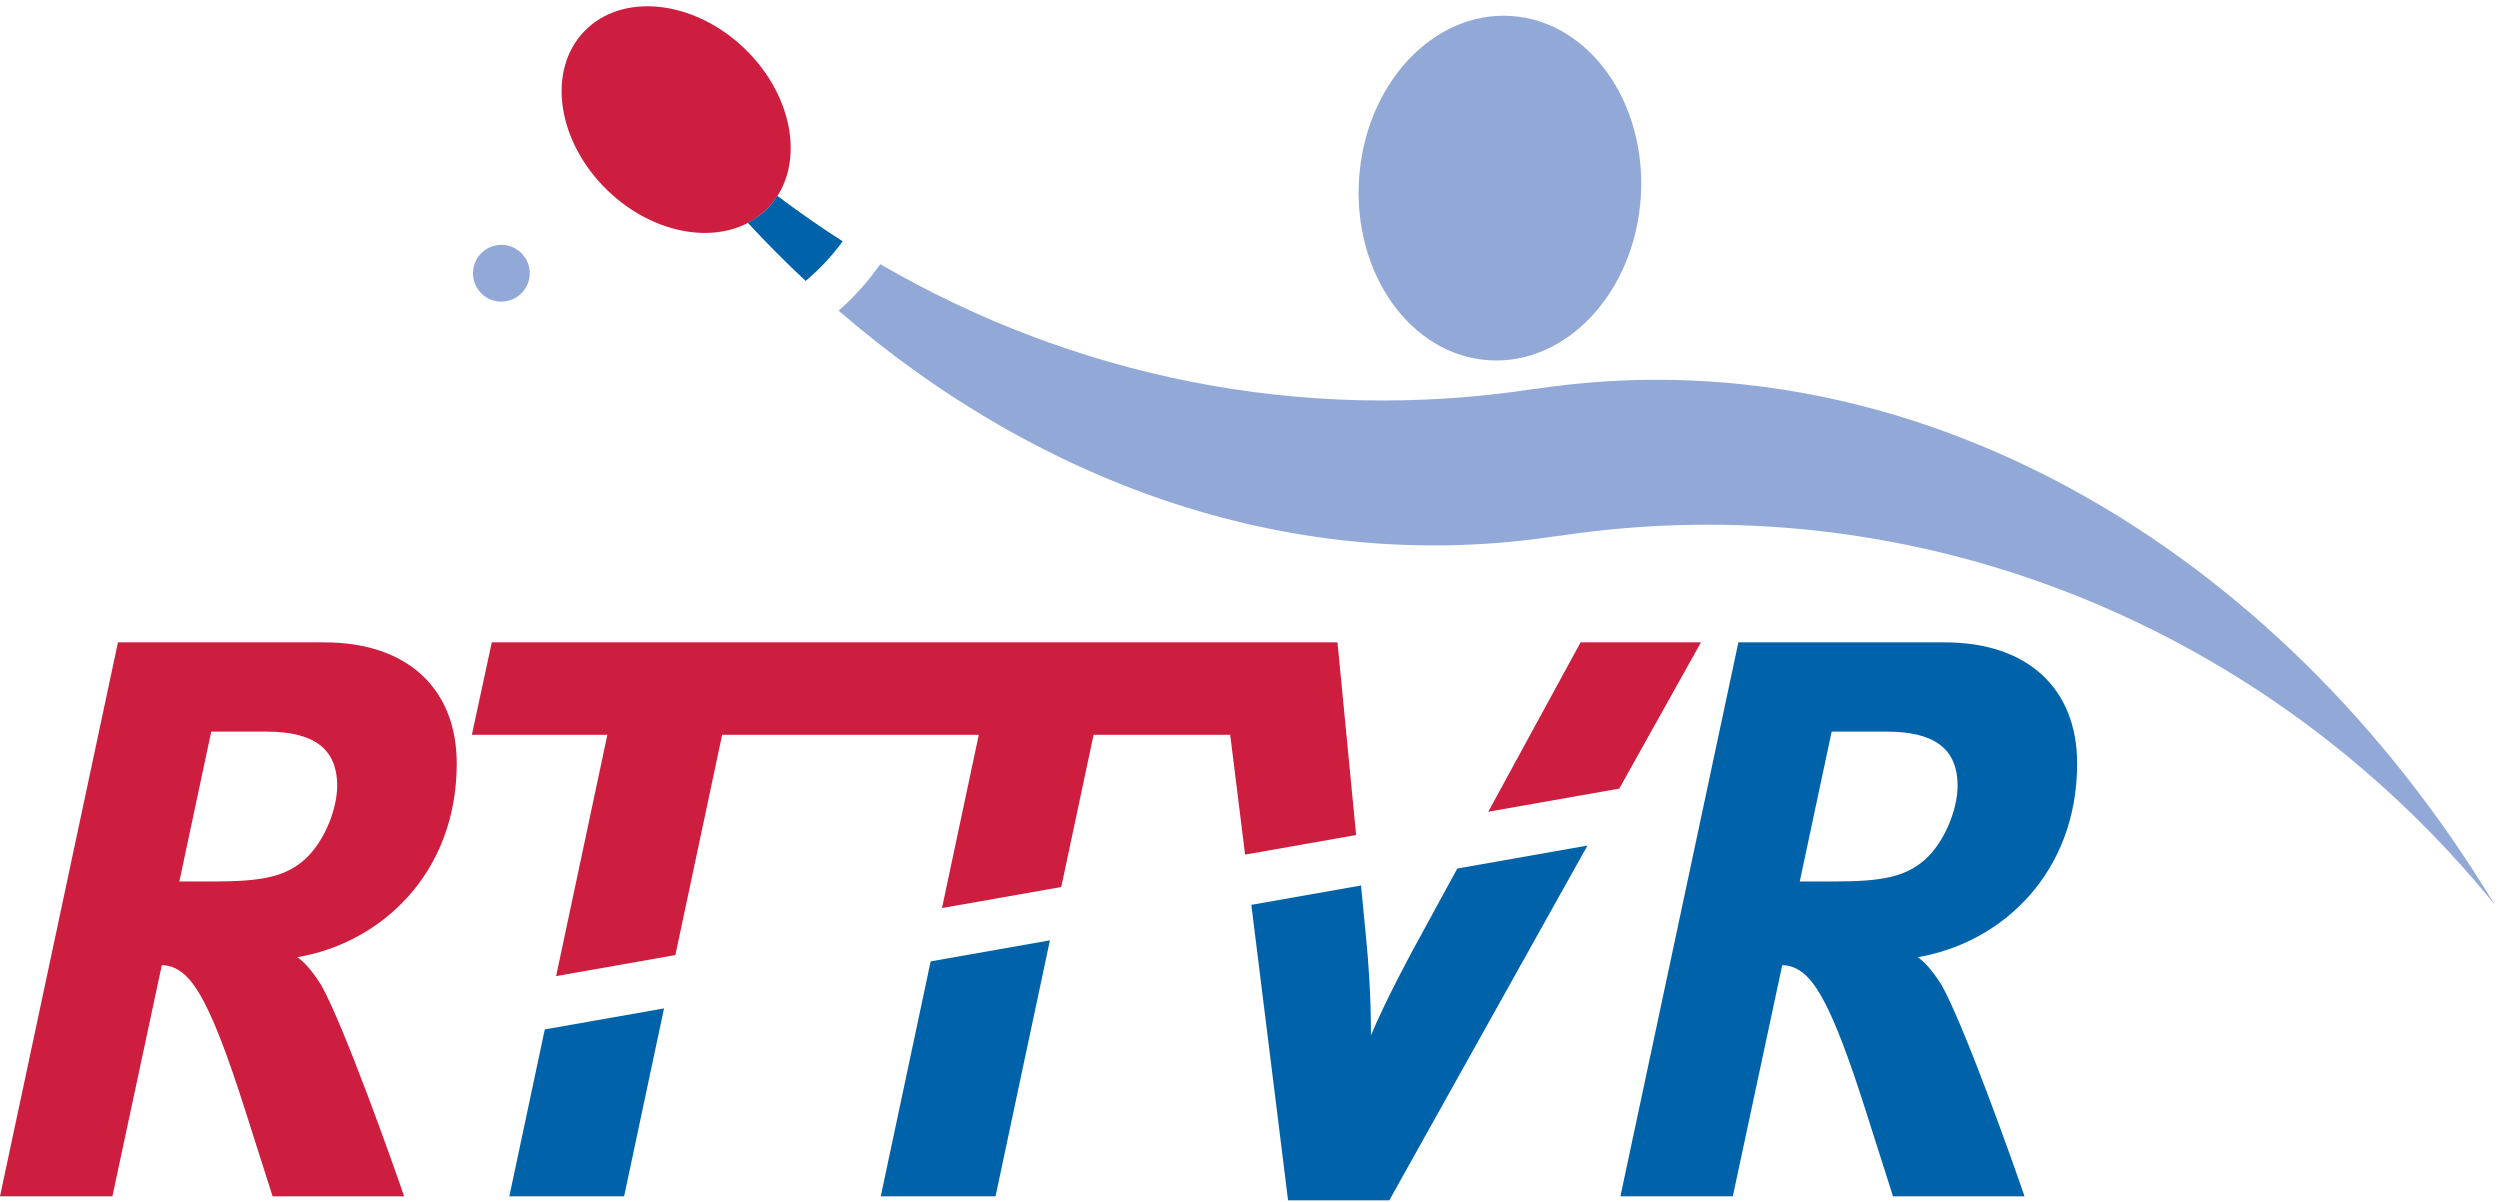 <?xml version="1.0" encoding="UTF-8" standalone="no"?>
<svg xmlns="http://www.w3.org/2000/svg" xmlns:xlink="http://www.w3.org/1999/xlink" xmlns:serif="http://www.serif.com/" width="100%" height="100%" viewBox="0 0 946 455" version="1.1" xml:space="preserve" style="fill-rule:evenodd;clip-rule:evenodd;stroke-linejoin:round;stroke-miterlimit:2;">
    <g transform="matrix(4.167,0,0,4.167,0,0)">
        <path d="M24.176,66.438L19.181,66.438L16.286,80.046L19.399,80.046C23.742,80.046 25.696,79.612 27.361,78.309C29.315,76.79 30.618,73.604 30.618,71.36C30.618,67.887 28.375,66.438 24.176,66.438ZM26.999,86.922C27.867,87.501 28.664,88.661 29.17,89.456C31.269,93.221 35.685,105.67 36.698,108.637L24.755,108.637L22.149,100.46C19.181,91.194 17.589,88.733 15.924,87.936C15.49,87.719 15.055,87.647 14.693,87.647L10.206,108.637L0,108.637L10.712,58.332L29.46,58.332C37.06,58.332 41.476,62.602 41.476,69.333C41.476,79.251 34.671,85.62 26.999,86.922Z" style="fill:rgb(205,30,63);fill-rule:nonzero;"></path>
        <path d="M171.324,66.438L166.33,66.438L163.434,80.046L166.547,80.046C170.889,80.046 172.844,79.612 174.508,78.309C176.463,76.79 177.766,73.604 177.766,71.36C177.766,67.887 175.521,66.438 171.324,66.438ZM174.146,86.922C175.016,87.501 175.813,88.661 176.318,89.456C178.418,93.221 182.832,105.67 183.846,108.637L171.902,108.637L169.297,100.46C166.33,91.194 164.736,88.733 163.072,87.936C162.637,87.719 162.203,87.647 161.842,87.647L157.354,108.637L147.147,108.637L157.86,58.332L176.607,58.332C184.208,58.332 188.623,62.602 188.623,69.333C188.623,79.251 181.819,85.62 174.146,86.922Z" style="fill:rgb(0,99,170);fill-rule:nonzero;"></path>
        <path d="M148.998,17.918C148.432,26.551 142.249,33.174 135.184,32.712C128.115,32.249 122.85,24.876 123.414,16.243C123.98,7.611 130.162,0.989 137.23,1.452C144.295,1.915 149.563,9.287 148.998,17.918Z" style="fill:rgb(146,169,215);fill-rule:nonzero;"></path>
        <path d="M48.076,24.422C48.291,25.829 47.324,27.146 45.918,27.361C44.51,27.576 43.194,26.609 42.979,25.202C42.764,23.796 43.73,22.48 45.138,22.265C46.545,22.05 47.86,23.016 48.076,24.422Z" style="fill:rgb(146,169,215);fill-rule:nonzero;"></path>
        <path d="M139.304,35.336L139.303,35.336L139.301,35.322L139.297,35.322C118.039,38.574 97.347,34.107 79.935,23.989C78.844,25.545 77.574,26.963 76.154,28.214C94.701,44.226 117.801,52.282 141.341,48.682C141.342,48.682 141.343,48.681 141.343,48.681L141.346,48.695L141.348,48.695C174.568,43.614 206.418,57.361 226.506,82.104C206.772,49.473 173.503,30.105 139.304,35.336Z" style="fill:rgb(146,169,215);fill-rule:nonzero;"></path>
        <path d="M69.753,18.866C66.328,22.44 59.815,21.749 55.203,17.325C50.59,12.901 49.625,6.425 53.048,2.853C56.472,-0.716 62.984,-0.027 67.599,4.397C72.21,8.819 73.176,15.298 69.753,18.866Z" style="fill:rgb(205,30,63);fill-rule:nonzero;"></path>
        <path d="M54.155,1.932C54.15,1.925 54.144,1.919 54.139,1.912C54.143,1.92 54.148,1.926 54.152,1.934C54.153,1.933 54.154,1.932 54.155,1.932Z" style="fill:rgb(0,99,170);fill-rule:nonzero;"></path>
        <path d="M70.589,17.781C70.345,18.163 70.075,18.531 69.753,18.866C69.21,19.433 68.583,19.88 67.905,20.234C69.606,22.068 71.36,23.829 73.16,25.512C74.418,24.452 75.554,23.25 76.519,21.912C74.491,20.613 72.514,19.233 70.589,17.781Z" style="fill:rgb(0,99,170);fill-rule:nonzero;"></path>
        <path d="M132.336,78.87L129.563,83.956C128.041,86.706 125.798,90.905 124.494,94.016C124.494,90.325 124.277,87.501 124.061,85.258L123.592,80.411L113.632,82.167L116.967,109L126.16,109L144.154,76.784L132.336,78.87ZM84.512,87.301L79.98,108.637L90.403,108.637L95.341,85.391L84.512,87.301ZM60.3,91.571L56.674,108.637L46.251,108.637L49.471,93.479L60.3,91.571Z" style="fill:rgb(0,99,170);fill-rule:nonzero;"></path>
        <path d="M50.5,88.637L61.329,86.727L65.577,66.727L88.883,66.727L85.542,82.458L96.37,80.549L99.306,66.727L112.323,66.727L111.59,65.735L113.064,77.606L123.148,75.827L121.455,58.332L44.658,58.332L42.849,66.727L55.154,66.727L50.5,88.637Z" style="fill:rgb(205,30,63);fill-rule:nonzero;"></path>
        <path d="M147.043,71.612L154.461,58.332L143.531,58.332L135.146,73.712L147.043,71.612Z" style="fill:rgb(205,30,63);fill-rule:nonzero;"></path>
    </g>
</svg>
